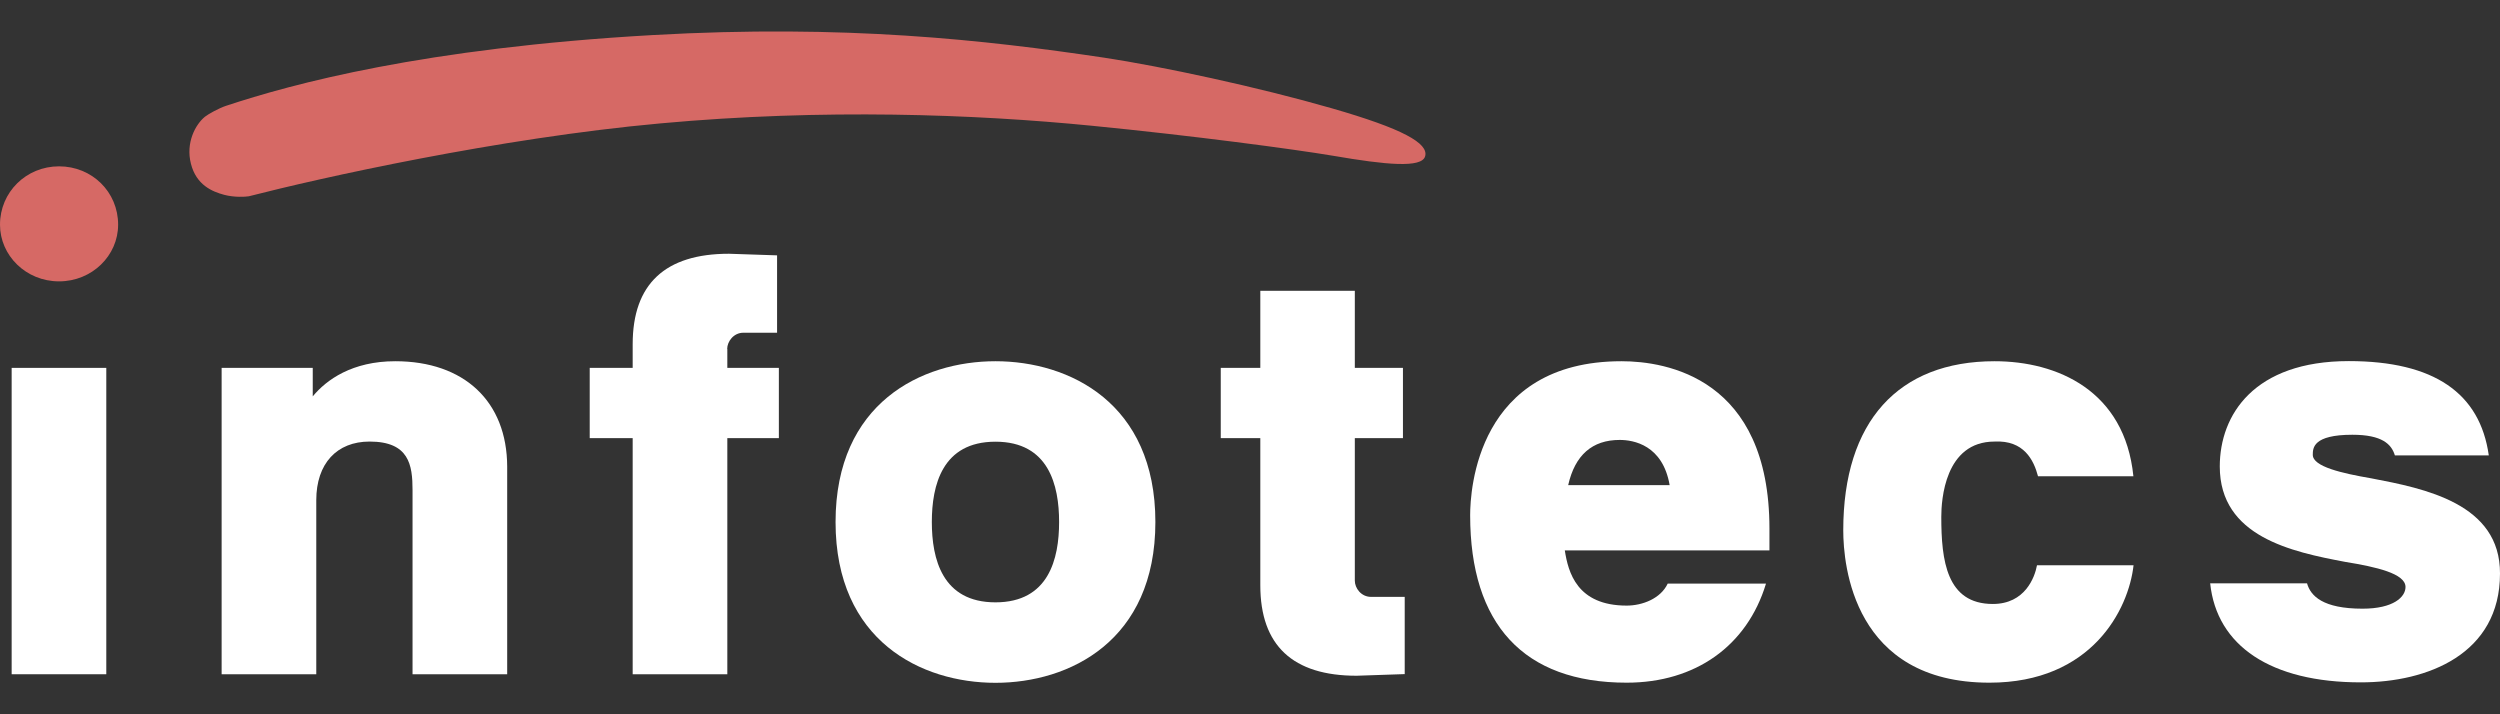<svg width="112" height="32" viewBox="0 0 112 32" fill="none" xmlns="http://www.w3.org/2000/svg">
<rect x="0" y="0" width="112" height="32" fill="#333333" stroke="none"/>
<path d="M60.696 26.013V25.503V19.629H62.852V16.481H60.696V13.028H60.312H56.462V16.481H54.69V19.629H56.462V25.331V26.224C56.462 28.923 57.924 30.273 60.775 30.273L62.931 30.2V26.74H61.423C60.98 26.74 60.696 26.35 60.696 26.013Z" fill="white"/>
<path d="M17.708 16.183C15.783 16.183 14.626 17.01 14.011 17.758V16.481H9.929V30.206H14.169V22.408C14.169 20.761 15.095 19.782 16.557 19.782C18.33 19.782 18.482 20.833 18.482 21.958V30.206H22.722V20.906C22.715 17.982 20.791 16.183 17.708 16.183Z" fill="white"/>
<path d="M0.522 16.481V30.206H4.762V16.481H4.451H0.522Z" fill="white"/>
<path d="M32.578 15.634C32.578 15.303 32.862 14.906 33.305 14.906H34.813V11.44L32.657 11.368C29.806 11.368 28.344 12.717 28.344 15.416V16.481H26.419V19.629H28.344V30.206H32.584V19.629H34.893V16.481H32.584V15.634H32.578Z" fill="white"/>
<path d="M44.597 16.183C41.283 16.183 37.433 18.055 37.433 23.387C37.433 28.718 41.283 30.59 44.597 30.59C47.911 30.59 51.761 28.718 51.761 23.387C51.761 18.055 47.911 16.183 44.597 16.183ZM44.597 26.985C42.209 26.985 41.746 25.034 41.746 23.387C41.746 21.74 42.209 19.788 44.597 19.788C46.985 19.788 47.448 21.74 47.448 23.387C47.448 25.034 46.985 26.985 44.597 26.985Z" fill="white"/>
<path d="M11.146 8.794C10.975 8.821 10.498 8.847 10.042 8.728C9.506 8.583 8.798 8.292 8.554 7.339C8.309 6.387 8.765 5.567 9.182 5.229C9.321 5.117 9.804 4.846 10.128 4.74C13.085 3.761 18.978 2.153 29.238 1.571C37.863 1.082 44.134 1.79 49.459 2.583C52.045 2.974 56.365 3.9 59.666 4.852C62.841 5.765 64.011 6.42 63.846 7.002C63.694 7.538 62.093 7.386 59.745 6.982C57.939 6.678 53.408 6.076 48.91 5.633C43.678 5.117 36.911 4.859 29.595 5.527C22.306 6.188 14.282 7.987 11.146 8.794Z" fill="#D66965"/>
<path d="M0 10.065C0 11.447 1.164 12.605 2.646 12.605C4.121 12.605 5.292 11.454 5.292 10.065C5.292 8.603 4.128 7.452 2.646 7.452C1.171 7.452 0 8.609 0 10.065Z" fill="#D66965"/>
<path d="M74.714 26.145C74.396 26.82 73.576 27.131 72.875 27.131C70.639 27.131 70.255 25.629 70.103 24.657H79.271V23.684C79.271 16.931 74.648 16.183 72.643 16.183C66.174 16.183 65.863 21.958 65.863 23.082C65.863 27.957 68.251 30.584 72.875 30.584C75.957 30.584 78.266 28.936 79.113 26.158V26.145H74.714ZM72.564 19.709C73.179 19.709 74.489 19.934 74.8 21.733H70.255C70.56 20.384 71.334 19.709 72.564 19.709Z" fill="white"/>
<path d="M91.257 25.325C91.157 25.867 90.721 27.058 89.279 27.058C87.202 27.058 86.97 25.107 86.97 23.155C86.97 22.408 87.122 19.782 89.358 19.782C90.668 19.715 91.111 20.608 91.303 21.336H95.576C95.192 17.5 92.163 16.183 89.358 16.183C85.045 16.183 82.578 18.882 82.578 23.757C82.578 25.331 83.041 30.584 89.127 30.584C93.717 30.584 95.364 27.296 95.583 25.325H91.257Z" fill="white"/>
<path d="M106.232 21.429C104.923 21.204 103.613 20.906 103.613 20.377C103.613 20.079 103.613 19.477 105.386 19.477C106.722 19.477 107.139 19.901 107.291 20.403H111.498C111.107 17.612 109.044 16.177 105.227 16.177C100.987 16.177 99.446 18.578 99.446 20.899C99.446 24.048 102.68 24.723 105.068 25.173C106.457 25.398 107.767 25.695 107.767 26.297C107.767 26.747 107.225 27.269 105.842 27.269C104.069 27.269 103.514 26.701 103.355 26.132H99.016C99.307 28.936 101.734 30.57 105.763 30.57C108.766 30.57 112 29.294 112 25.695C112.014 22.553 108.62 21.885 106.232 21.429Z" fill="white"/>
</svg>
